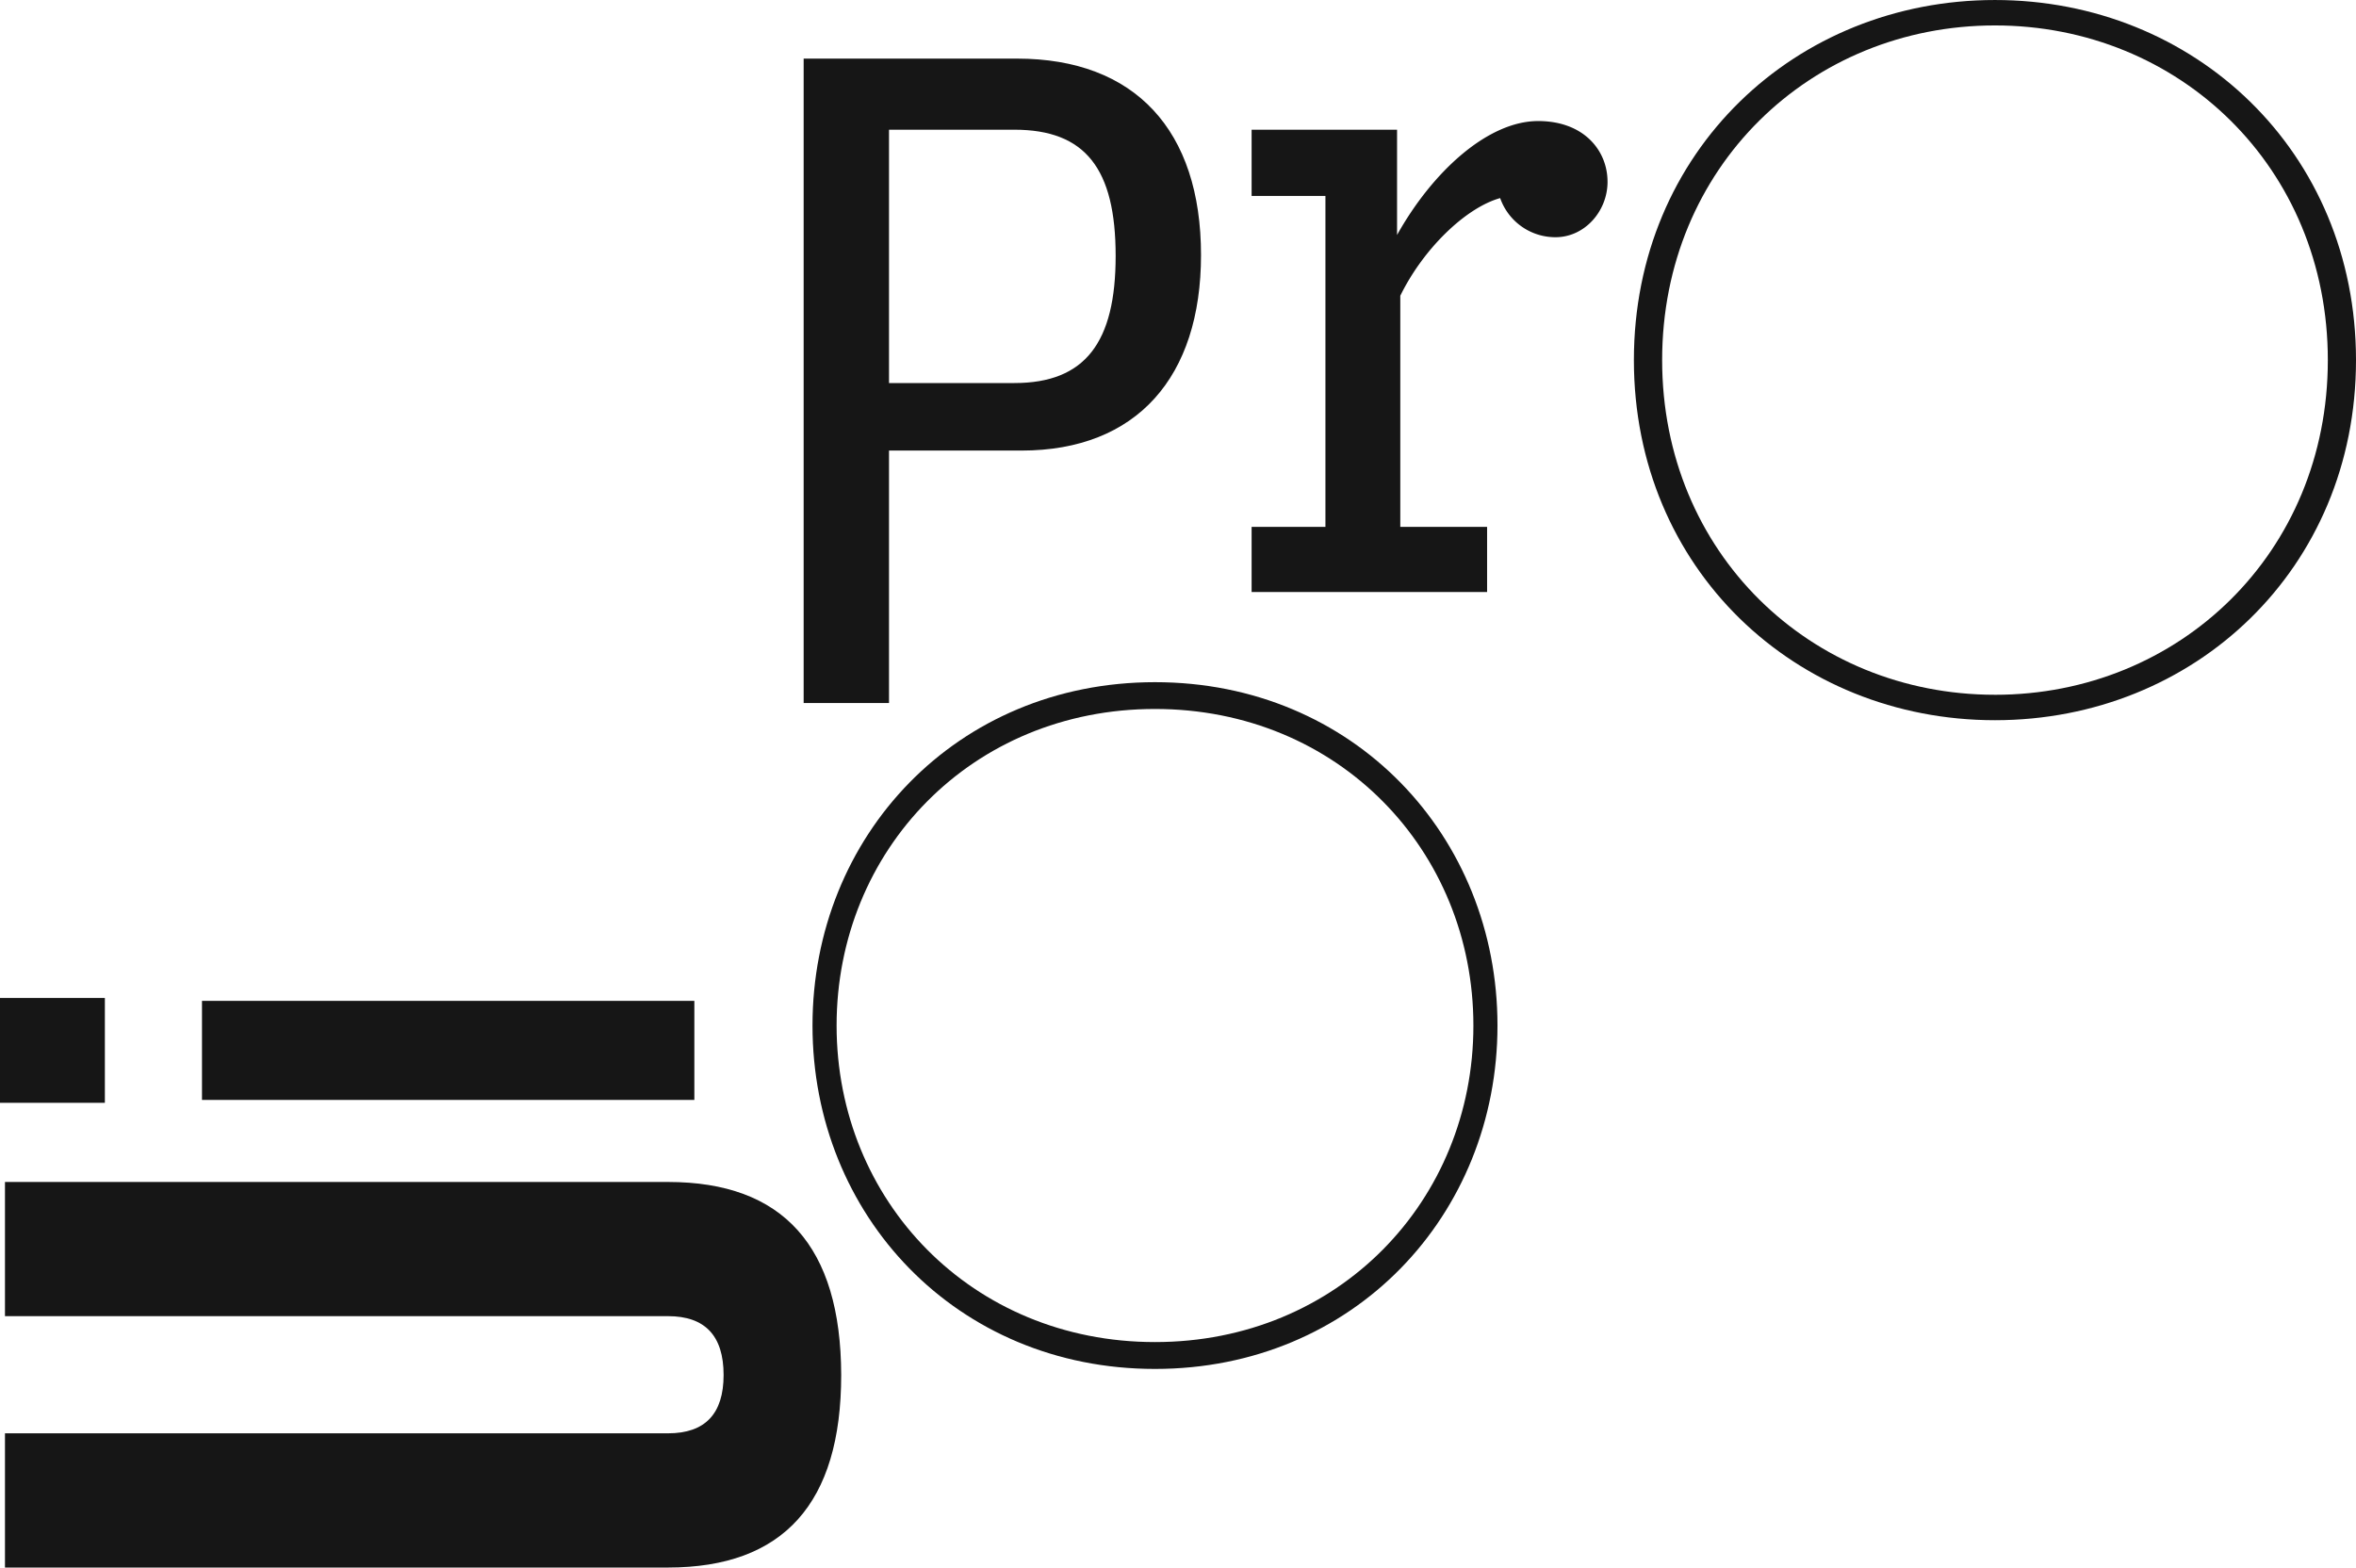<svg xmlns="http://www.w3.org/2000/svg" width="764.056" height="508.408" viewBox="0 0 764.056 508.408"><g transform="translate(-1041.008 -4366.961)"><path d="M759.548,89.251c0,39.486-20.766,63.421-58.231,63.421H658.365v81.874H630.682v-209h69.193c38.338,0,59.673,23.34,59.673,63.705M658.365,130.773h40.646c23.059,0,32.852-13.262,32.852-41.222,0-28.267-9.793-40.946-32.852-40.946H658.365Z" transform="translate(670.951 4360.424)" fill="#161616"/><path d="M838.962,58.194c0,9.5-7.379,17.971-16.882,17.971a18.963,18.963,0,0,1-17.945-12.688c-11.257,3.165-24.989,16.533-32.386,31.681v74.955H799.9v21.133H723.532V170.113h23.94V62.772h-23.94V41.3H770.7V75.439c11.614-20.753,29.563-36.95,45.757-36.95,14.758,0,22.5,9.5,22.5,19.7" transform="translate(723.376 4367.732)" fill="#161616"/><path d="M919.862,13.4c64.641,0,117.087,49.095,117.087,116.8S984.5,246.986,919.862,246.986s-117.094-49.1-117.094-116.793S855.216,13.4,919.862,13.4m0,225.341c59.764,0,107.951-46.053,107.951-108.544,0-62.515-48.187-108.551-107.951-108.551S811.929,67.679,811.929,130.193c0,62.491,48.18,108.544,107.933,108.544" transform="translate(768.115 4353.564)" fill="#161616"/><path d="M632.517,266.175c0-61.491,46.695-111.369,111.07-111.369s111.071,49.877,111.071,111.369-46.69,111.37-111.071,111.37-111.07-49.883-111.07-111.37m214.331,0c0-56.849-43.8-102.679-103.261-102.679S640.331,209.325,640.331,266.175c0,56.83,43.8,102.657,103.256,102.657s103.261-45.826,103.261-102.657" transform="translate(671.987 4433.408)" fill="#161616"/><path d="M498.118,220.268H464.109v34h34.009Zm191.171.939H529.614v32.128H689.289Z" transform="translate(576.899 4470.369)" fill="#161616"/><path d="M680.18,258.41q56,0,56.148,62.6,0,62.436-56.148,62.452H465.139V339.93H680.18q18.006,0,18.012-18.918,0-19.078-18.012-19.082H465.139V258.41Z" transform="translate(577.481 4491.905)" fill="#161616"/></g></svg>